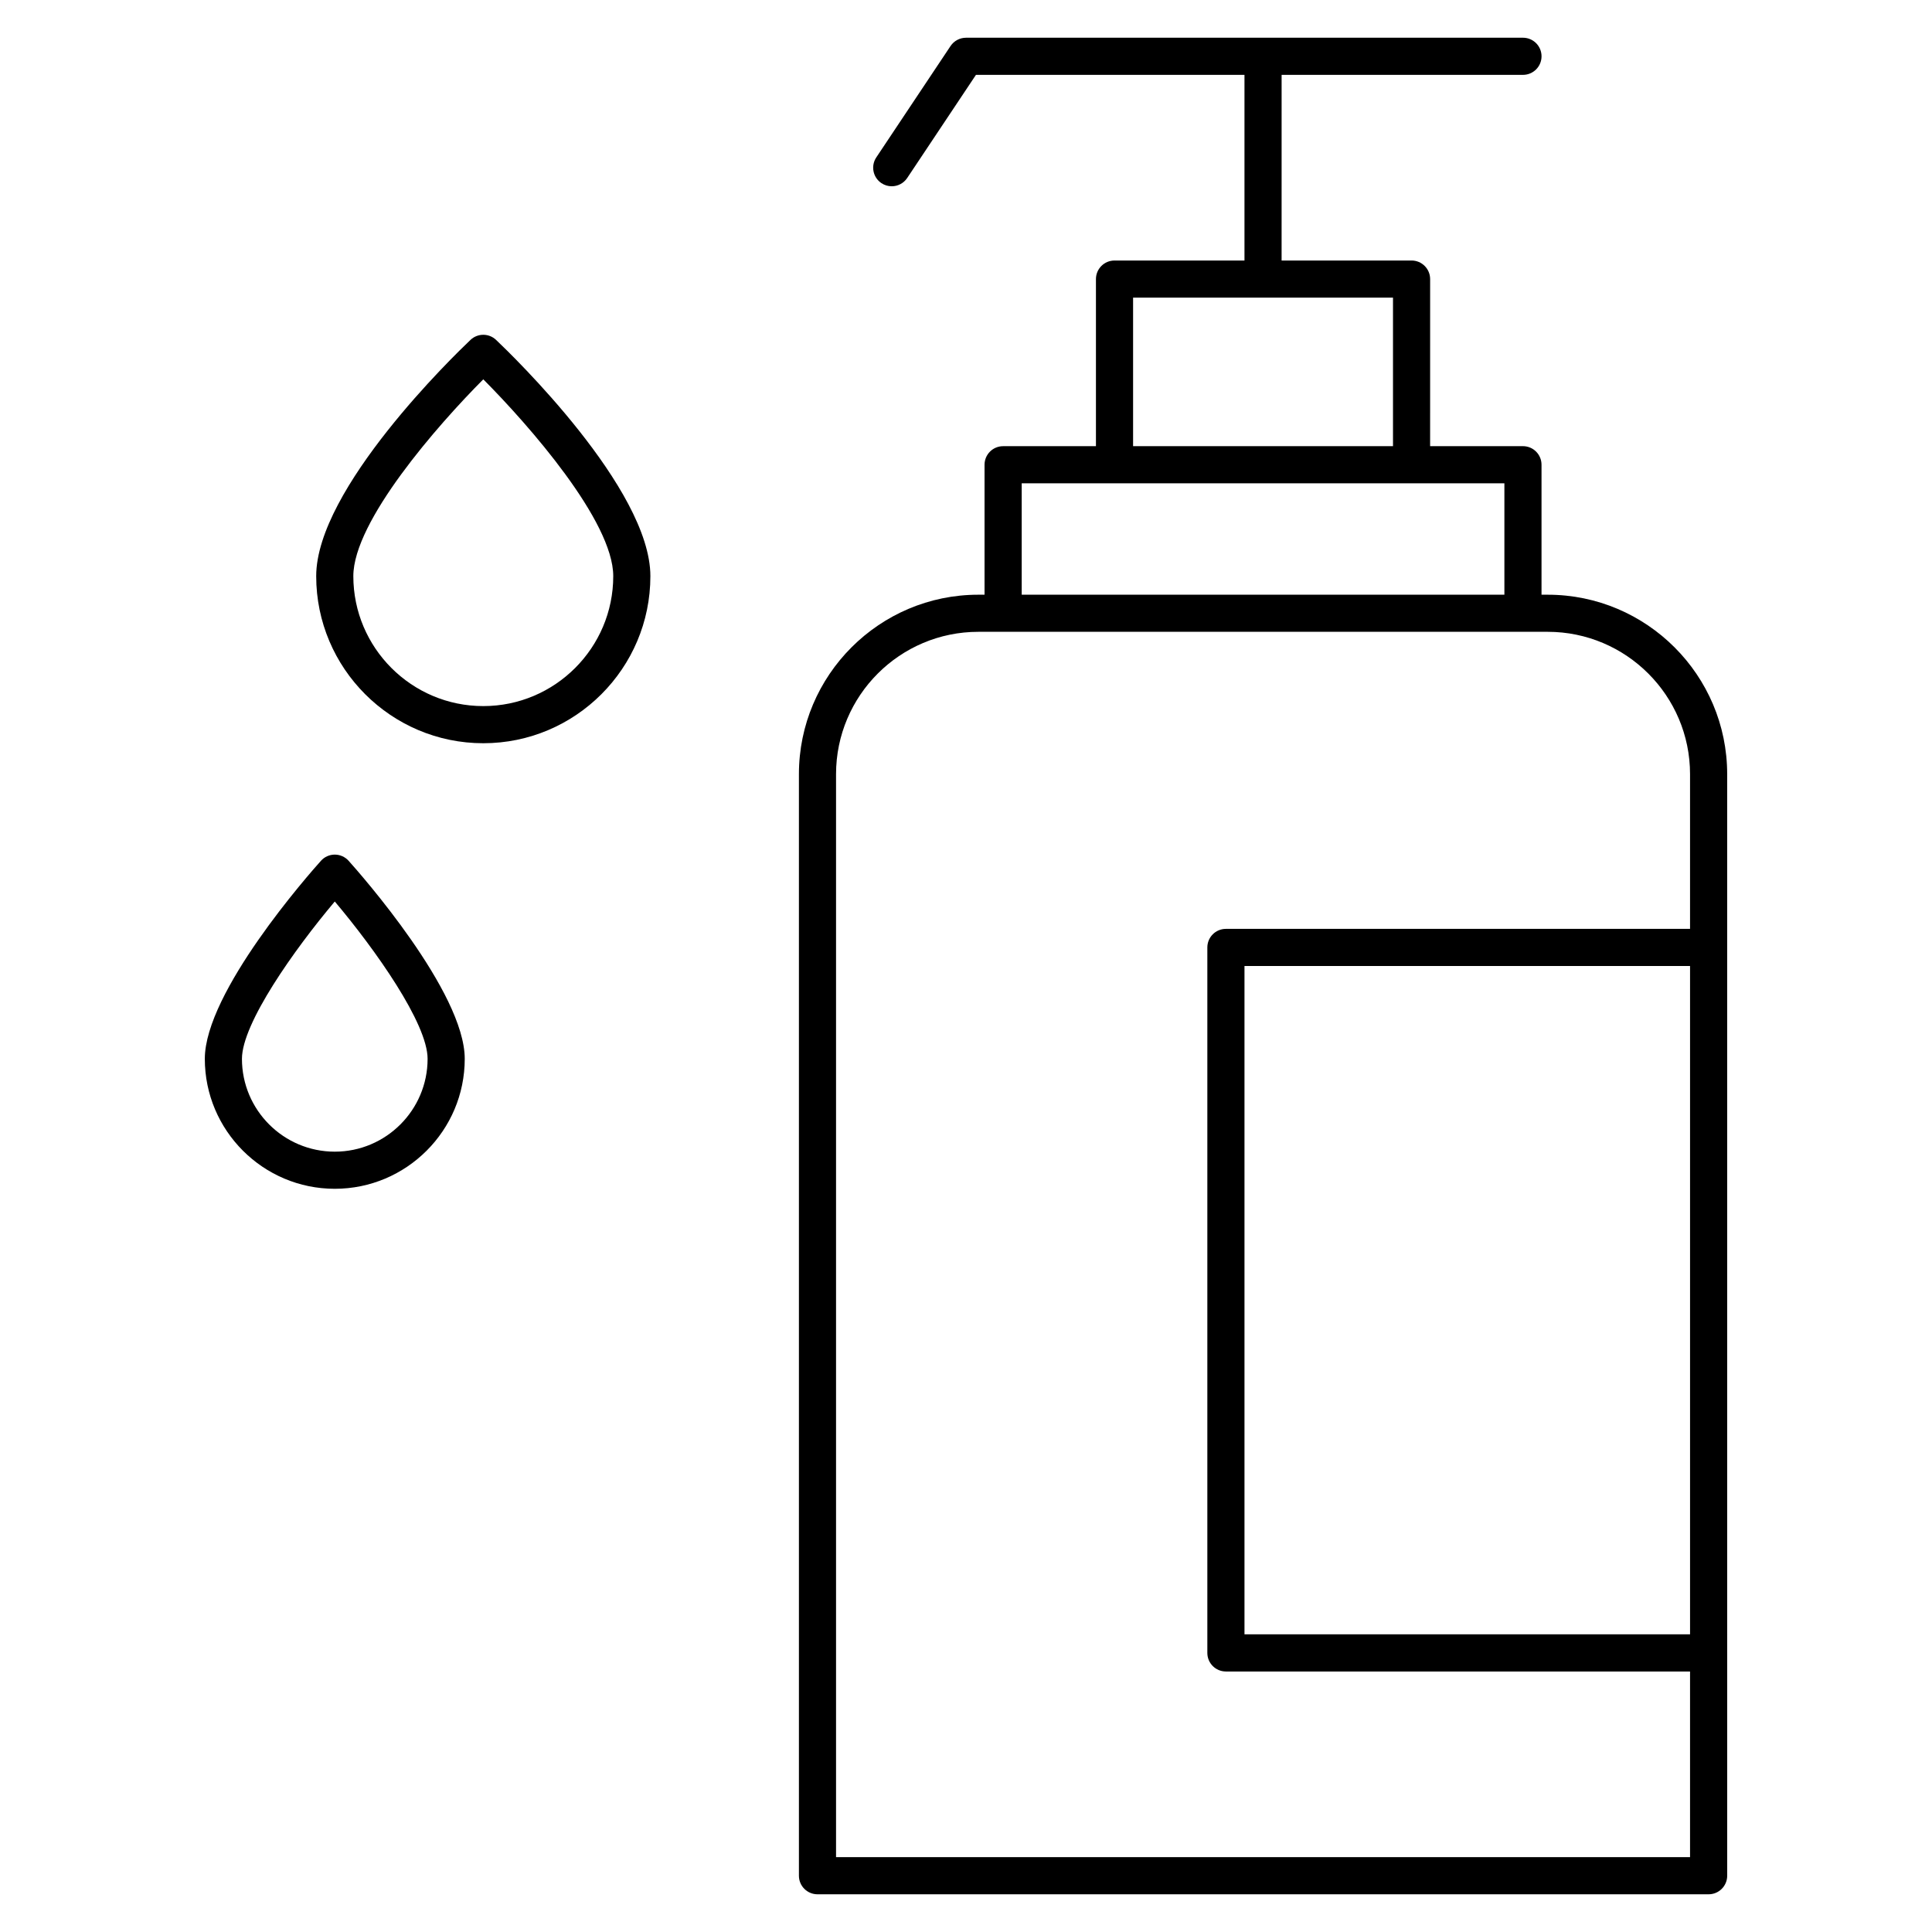 <?xml version="1.0" encoding="UTF-8"?>
<!-- Uploaded to: SVG Repo, www.svgrepo.com, Generator: SVG Repo Mixer Tools -->
<svg fill="#000000" width="800px" height="800px" version="1.1" viewBox="144 144 512 512" xmlns="http://www.w3.org/2000/svg">
 <g>
  <path d="m554.16 301.6h-1.641v-34.441c0-2.719-2.203-4.922-4.922-4.922h-24.602l0.004-44.277c0-2.719-2.203-4.922-4.922-4.922h-34.441l0.004-49.199h63.961c2.719 0 4.922-2.203 4.922-4.922s-2.203-4.922-4.922-4.922l-147.6 0.004c-1.645 0-3.18 0.824-4.094 2.191l-19.68 29.52c-1.508 2.262-0.895 5.316 1.363 6.824 0.84 0.559 1.785 0.828 2.727 0.828 1.59 0 3.148-0.77 4.098-2.191l18.219-27.332h71.164v49.199h-34.441c-2.719 0-4.922 2.203-4.922 4.922v44.281h-24.602c-2.719 0-4.922 2.203-4.922 4.922v34.441h-1.641c-26.215-0.004-47.551 21.332-47.551 47.559v291.92c0 2.719 2.203 4.922 4.922 4.922h236.16c2.719 0 4.922-2.203 4.922-4.922v-59.039l-0.004-186.96v-45.918c0-26.227-21.336-47.562-47.559-47.562zm-109.88-78.719h68.879v39.359h-68.879zm-29.52 49.199h127.92v29.52h-127.92zm-49.199 364.08v-287c0-20.801 16.922-37.723 37.719-37.723h150.88c20.797 0 37.719 16.922 37.719 37.723v41h-123c-2.719 0-4.922 2.203-4.922 4.922v186.96c0 2.719 2.203 4.922 4.922 4.922h123v49.199zm226.32-59.043h-118.08v-177.12h118.08z"/>
  <path d="m275.46 234.07c-1.898-1.797-4.871-1.797-6.769 0-4.184 3.969-40.895 39.426-40.895 62.613 0 24.418 19.863 44.281 44.281 44.281s44.281-19.863 44.281-44.281c0-23.188-36.711-58.645-40.898-62.613zm-3.383 97.051c-18.992 0-34.441-15.449-34.441-34.441 0-14.562 22.398-40.066 34.441-52.156 12.039 12.09 34.441 37.598 34.441 52.156 0 18.992-15.449 34.441-34.441 34.441z"/>
  <path d="m232.72 370.48c-1.398 0-2.731 0.594-3.66 1.633-3.152 3.516-30.781 34.812-30.781 52.488 0 18.992 15.449 34.441 34.441 34.441s34.441-15.449 34.441-34.441c0-17.676-27.629-48.977-30.777-52.488-0.938-1.035-2.266-1.633-3.664-1.633zm0 78.723c-13.566 0-24.602-11.035-24.602-24.602 0-9.379 13.855-28.949 24.602-41.695 10.746 12.742 24.598 32.305 24.598 41.695 0 13.566-11.035 24.602-24.598 24.602z"/>
 </g>
</svg>